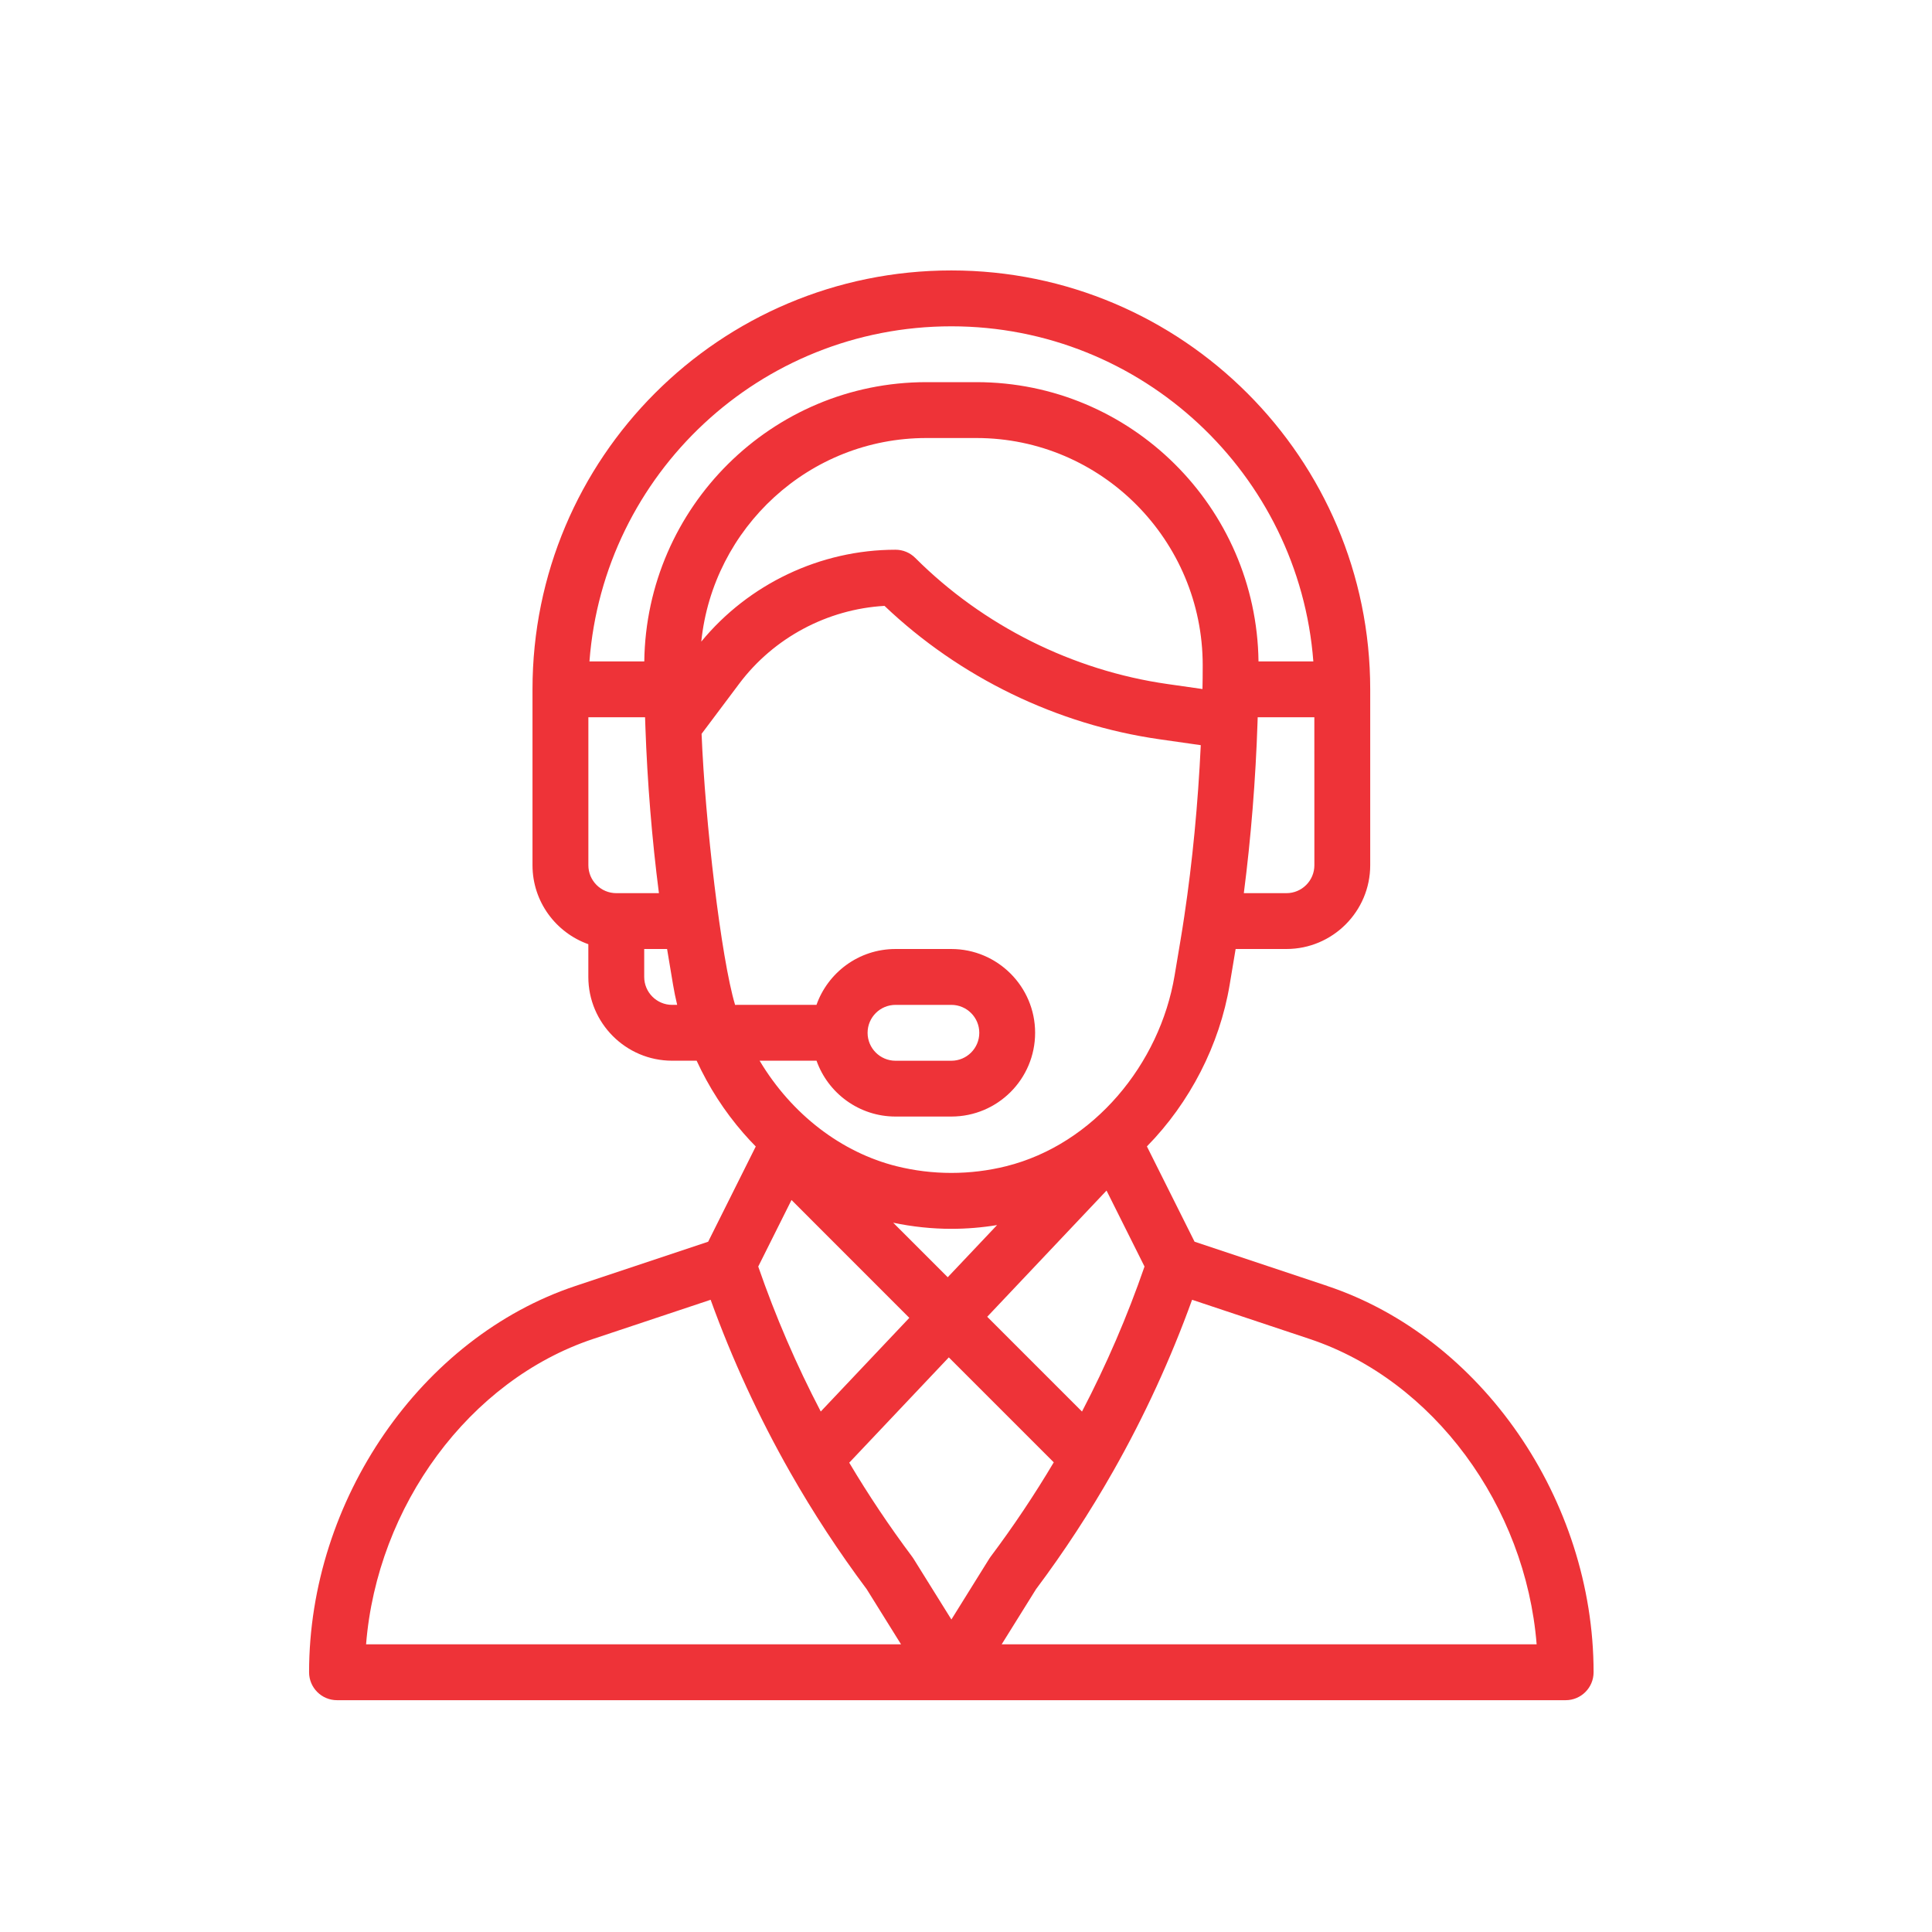 <svg fill="none" height="50" viewBox="0 0 50 50" width="50" xmlns="http://www.w3.org/2000/svg"><path d="m34.35 33.28-3.435-1.145-1.233-2.466c1.111-1.131 1.882-2.627 2.142-4.187l.154-.922h1.315c1.195 0 2.168-.973 2.168-2.168v-4.553c0-5.977-4.863-10.84-10.84-10.84-5.992 0-10.84 4.849-10.84 10.84v4.553c0 .942.604 1.745 1.445 2.044v.847c0 1.195.973 2.168 2.168 2.168h.635c.313.68.719 1.311 1.212 1.877.102.118.209.232.318.343l-1.232 2.465-3.435 1.145c-3.994 1.332-6.893 5.536-6.893 9.997 0 .399.324.723.723.723h31.797c.399 0 .723-.324.723-.723 0-4.461-2.899-8.665-6.893-9.997zm-.334-10.888c0 .399-.324.723-.723.723h-1.103c.184-1.423.306-2.937.355-4.428.001-.042.003-.083.004-.124h1.466zm-18.066.723c-.399 0-.723-.324-.723-.723v-3.83h1.467c.002.075.005.151.008.227 0.0.003 0.0.005 0.0.008v.001c.051 1.45.171 2.925.351 4.317zm1.445 2.891c-.398 0-.723-.324-.723-.723v-.723h.592l.154.922c.029.175.065.35.107.523zm-.721-8.889h-1.419c.366-4.843 4.408-8.672 9.367-8.672 4.937 0 8.997 3.828 9.367 8.672h-1.419c-.052-3.991-3.302-7.227-7.301-7.227h-1.294c-3.999 0-7.249 3.236-7.301 7.227zm7.301-5.781h1.294c3.238 0 5.859 2.649 5.857 5.883 0 .227-.002.425-.006.606 0 .002-0.0.005-0.0.007l-.904-.129c-2.456-.351-4.774-1.51-6.529-3.264-.136-.136-.319-.212-.511-.212-1.941 0-3.799.884-5.027 2.378.303-2.943 2.79-5.269 5.825-5.269zm-4.951 14.67c-.362-1.204-.776-4.745-.867-7.014l.973-1.297c.893-1.191 2.283-1.93 3.761-2.015 1.945 1.851 4.462 3.074 7.121 3.453l1.064.152c-.071 1.509-.216 3.024-.425 4.417-0.0 0-0.0.001-0.0.001-.066.448-.118.736-.252 1.541-.383 2.296-2.095 4.371-4.357 4.937-.931.232-1.911.232-2.841 0-1.412-.353-2.706-1.33-3.542-2.73h1.473c.298.841 1.102 1.445 2.044 1.445h1.445c1.198 0 2.168-.97 2.168-2.168 0-1.195-.973-2.168-2.168-2.168h-1.445c-.963 0-1.754.622-2.045 1.445zm4.092 5.638c.496.104 1.001.158 1.506.158.395 0 .791-.033 1.182-.097l-1.277 1.35zm.417 2.462-2.292 2.424c-.631-1.208-1.173-2.465-1.618-3.752l.861-1.722zm5.104-3.294.983 1.966c-.445 1.289-.988 2.546-1.618 3.753l-2.453-2.453zm-6.184-4.083c0-.399.324-.723.723-.723h1.445c.399 0 .723.324.723.723 0 .399-.324.723-.723.723h-1.445c-.399 0-.723-.324-.723-.723zm-12.979 15.826c.286-3.58 2.669-6.834 5.875-7.903l3.042-1.014c.557 1.541 1.248 3.039 2.057 4.462.001.003.003.005.004.007v0c.591 1.04 1.257 2.056 1.978 3.021l.889 1.427zm15.147-.644-.98-1.573c-.011-.018-.023-.035-.035-.051-.585-.781-1.131-1.597-1.628-2.433l2.577-2.725 2.716 2.716c-.5.842-1.048 1.661-1.634 2.442-.035.047.015-.027-1.015 1.625zm1.302.644.889-1.427c.725-.968 1.395-1.993 1.992-3.045.004-.006.007-.013.011-.019 0-.001.001-.002.001-.002.799-1.409 1.482-2.894 2.035-4.424l3.042 1.014c3.207 1.069 5.589 4.323 5.875 7.903z" fill="#ee3338"/></svg>